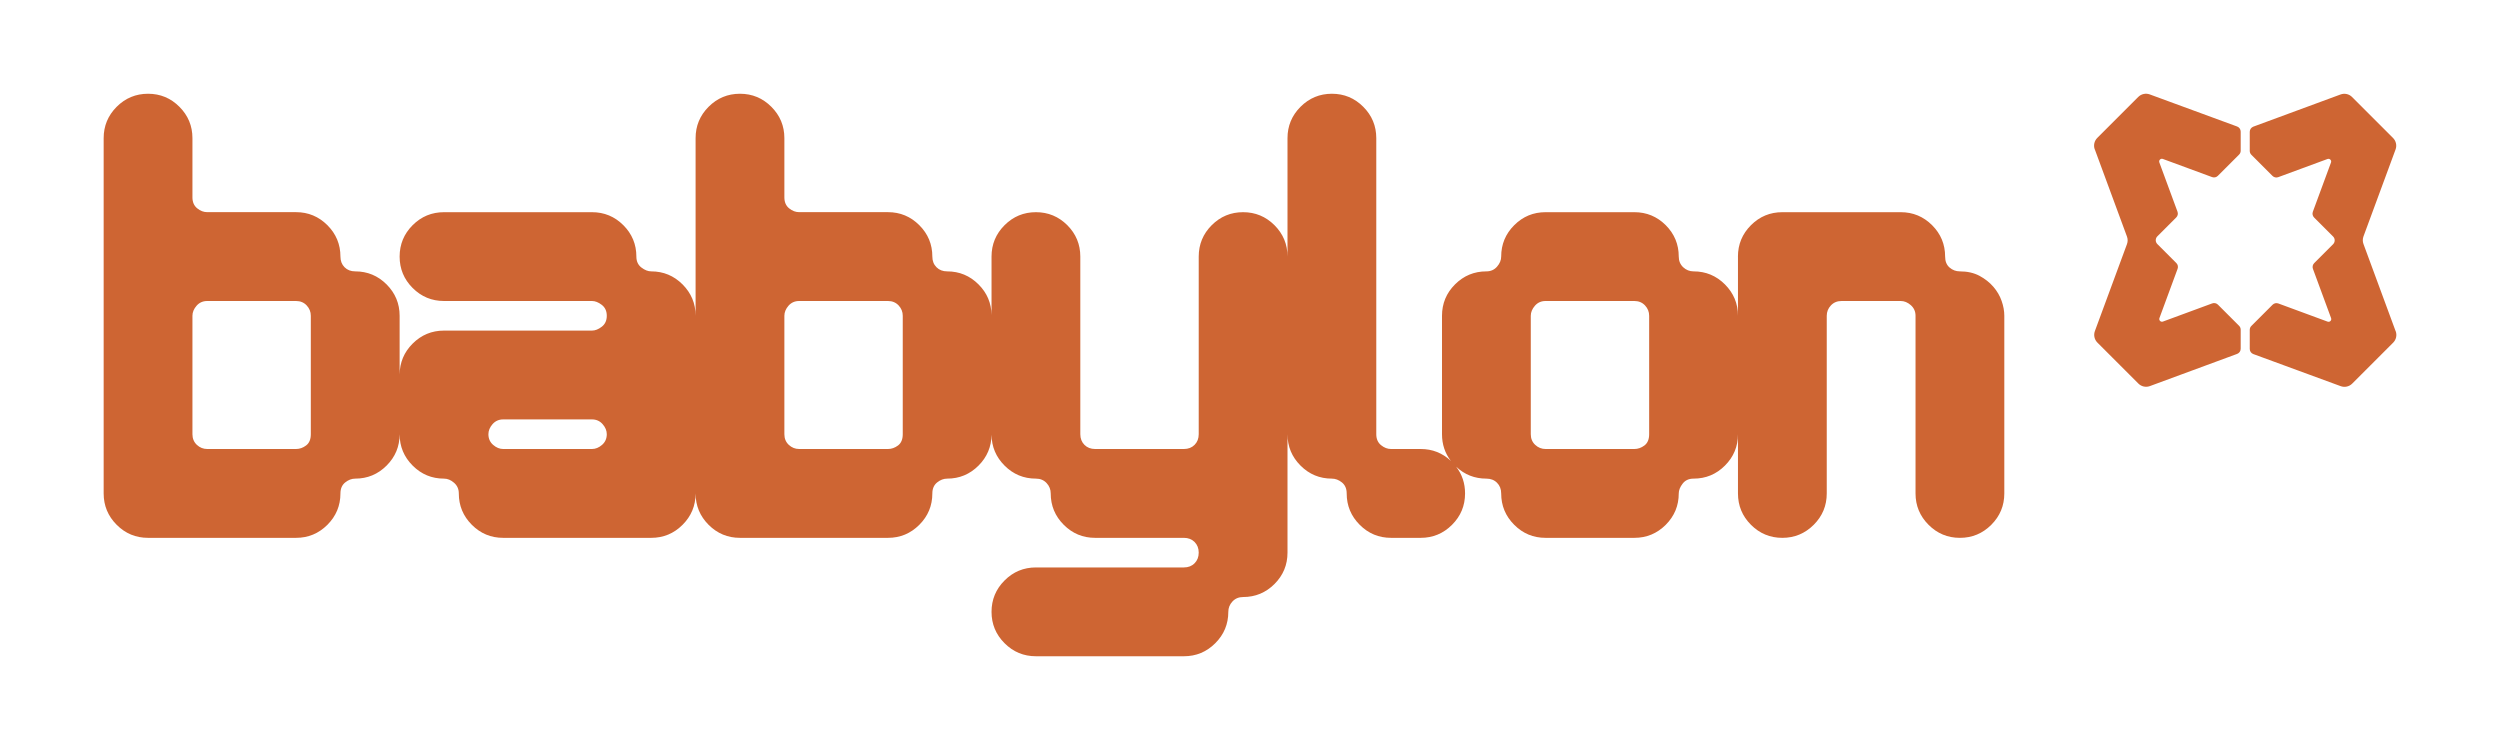 <?xml version="1.0" encoding="UTF-8"?><svg id="Layer_1" xmlns="http://www.w3.org/2000/svg" viewBox="0 0 800 240"><defs><style>.cls-1{fill:#ce6533;fill-rule:evenodd;}</style></defs><path class="cls-1" d="M640.53,96.32c-.57-1.64-1.45-3.16-2.65-4.55-1.2-1.39-2.69-2.56-4.45-3.51-1.77-.94-3.86-1.42-6.26-1.42-1.26,0-2.36-.41-3.31-1.23s-1.42-1.99-1.42-3.5c0-3.92-1.39-7.27-4.17-10.05-2.78-2.77-6.12-4.16-10.04-4.16h-37.88c-3.92,0-7.26,1.38-10.04,4.16-2.78,2.78-4.17,6.13-4.17,10.05h.01v18.94c0-3.91-1.4-7.26-4.17-10.04-2.78-2.78-6.13-4.17-10.04-4.17-1.26,0-2.37-.44-3.32-1.32-.94-.89-1.42-2.02-1.42-3.41,0-3.92-1.39-7.27-4.16-10.05-2.78-2.77-6.13-4.16-10.04-4.16h-28.42c-3.91,0-7.25,1.38-10.03,4.16-2.78,2.78-4.17,6.13-4.17,10.05,0,1.13-.45,2.21-1.33,3.22-.88,1.01-2.02,1.51-3.41,1.51-3.91,0-7.26,1.39-10.04,4.17s-4.16,6.13-4.16,10.04v37.9c0,3.23,.94,6.08,2.84,8.54-2.7-2.53-5.92-3.81-9.66-3.81h-9.47c-1.14,0-2.21-.4-3.22-1.23-1.01-.82-1.52-1.99-1.52-3.5V44.21c0-3.91-1.39-7.26-4.17-10.04-2.77-2.78-6.12-4.17-10.03-4.17s-7.26,1.39-10.04,4.17c-2.78,2.78-4.17,6.13-4.17,10.04v37.9c0-3.92-1.39-7.27-4.17-10.05-2.78-2.77-6.12-4.16-10.04-4.16s-7.26,1.38-10.04,4.16c-2.78,2.78-4.16,6.13-4.16,10.05v56.84c0,1.39-.45,2.53-1.33,3.41s-2.02,1.32-3.41,1.32h-28.41c-1.39,0-2.53-.44-3.41-1.32-.88-.88-1.33-2.02-1.33-3.41v-56.84c0-3.92-1.39-7.27-4.16-10.05-2.78-2.77-6.13-4.16-10.04-4.16s-7.26,1.38-10.04,4.16c-2.78,2.78-4.17,6.13-4.17,10.05v18.71c-.05-3.81-1.44-7.09-4.16-9.81-2.78-2.78-6.13-4.17-10.04-4.17-1.39,0-2.53-.44-3.41-1.32-.89-.89-1.33-2.02-1.33-3.42,0-3.91-1.39-7.26-4.17-10.04-2.77-2.77-6.12-4.17-10.03-4.17h-28.42c-1.13,0-2.21-.4-3.22-1.23-1.01-.82-1.51-1.99-1.51-3.5v-18.95c0-3.91-1.39-7.26-4.17-10.04-2.78-2.78-6.12-4.17-10.04-4.17s-7.26,1.39-10.04,4.17c-2.78,2.78-4.16,6.13-4.16,10.04v56.84c0-3.91-1.4-7.26-4.17-10.04-2.78-2.78-6.13-4.17-10.04-4.17-1.01,0-2.06-.41-3.13-1.23s-1.61-1.99-1.61-3.5c0-3.92-1.39-7.27-4.17-10.05-2.77-2.77-6.12-4.16-10.04-4.16h-47.35c-3.91,0-7.26,1.38-10.04,4.16-2.78,2.78-4.16,6.13-4.16,10.05s1.39,7.26,4.16,10.04c2.78,2.78,6.13,4.17,10.04,4.17h47.35c1.02,0,2.06,.41,3.13,1.23s1.61,1.99,1.61,3.5-.54,2.69-1.61,3.51-2.11,1.23-3.13,1.23h-47.35c-3.91,0-7.26,1.39-10.04,4.17-2.74,2.74-4.13,6.05-4.16,9.9v-18.81c0-3.91-1.4-7.26-4.17-10.04-2.78-2.78-6.13-4.17-10.04-4.17-1.39,0-2.53-.44-3.41-1.32-.88-.89-1.32-2.02-1.32-3.42,0-3.91-1.4-7.26-4.17-10.04-2.78-2.77-6.13-4.17-10.04-4.17h-28.41c-1.14,0-2.21-.4-3.22-1.23-1.01-.82-1.52-1.99-1.52-3.5v-18.95c0-3.91-1.39-7.26-4.17-10.04-2.77-2.78-6.12-4.17-10.03-4.17s-7.26,1.39-10.04,4.17-4.17,6.13-4.17,10.04v113.69c0,3.91,1.39,7.26,4.17,10.04,2.77,2.78,6.12,4.17,10.04,4.17h47.35c3.91,0,7.26-1.4,10.04-4.17,2.77-2.78,4.17-6.13,4.17-10.04,0-1.52,.5-2.69,1.51-3.51,1.01-.82,2.08-1.23,3.22-1.23,3.91,0,7.26-1.39,10.04-4.17,2.78-2.78,4.17-6.13,4.17-10.04,0,3.91,1.39,7.26,4.17,10.04,2.77,2.78,6.12,4.17,10.03,4.17,1.14,0,2.21,.44,3.22,1.33,1.01,.88,1.52,2.02,1.52,3.41,0,3.91,1.39,7.26,4.17,10.04,2.77,2.78,6.12,4.17,10.03,4.17h47.36c3.91,0,7.26-1.39,10.04-4.17,2.78-2.78,4.17-6.13,4.17-10.04,0,3.91,1.39,7.26,4.16,10.04,2.78,2.78,6.13,4.17,10.04,4.17h47.36c3.91,0,7.26-1.4,10.03-4.17,2.78-2.78,4.17-6.13,4.17-10.04,0-1.52,.51-2.69,1.52-3.51,1.01-.82,2.08-1.23,3.22-1.23,3.91,0,7.26-1.39,10.04-4.17,2.73-2.74,4.12-6.03,4.16-9.88,.04,3.85,1.43,7.14,4.17,9.88,2.77,2.78,6.12,4.17,10.04,4.17,1.39,0,2.52,.47,3.41,1.42,.88,.95,1.32,2.06,1.32,3.32,0,3.91,1.39,7.26,4.17,10.04,2.78,2.78,6.12,4.17,10.04,4.17h28.41c1.39,0,2.53,.44,3.41,1.32,.88,.89,1.33,2.02,1.33,3.41s-.45,2.53-1.33,3.41c-.88,.89-2.02,1.33-3.41,1.33h-47.35c-3.92,0-7.27,1.39-10.04,4.17-2.78,2.77-4.17,6.13-4.17,10.04s1.39,7.27,4.17,10.04c2.77,2.78,6.12,4.17,10.04,4.17h47.35c3.91,0,7.26-1.39,10.04-4.17,2.78-2.78,4.17-6.13,4.17-10.04,0-1.26,.44-2.37,1.32-3.31,.88-.95,2.02-1.43,3.41-1.43,3.91,0,7.26-1.39,10.04-4.16,2.78-2.78,4.17-6.13,4.17-10.05v-37.89c0,3.91,1.39,7.26,4.17,10.04,2.77,2.78,6.12,4.17,10.04,4.17,1.13,0,2.2,.41,3.22,1.23,1,.82,1.51,1.99,1.51,3.51,0,3.91,1.39,7.26,4.17,10.04,2.77,2.78,6.12,4.17,10.04,4.17h9.47c3.91,0,7.26-1.4,10.03-4.17,2.78-2.78,4.17-6.13,4.17-10.04,0-3.24-.95-6.09-2.85-8.55,2.7,2.54,5.93,3.81,9.67,3.81,1.39,0,2.53,.44,3.41,1.33,.88,.88,1.33,2.02,1.33,3.41,0,3.91,1.39,7.26,4.17,10.04,2.77,2.78,6.12,4.17,10.03,4.17h28.42c3.91,0,7.26-1.4,10.04-4.17,2.77-2.78,4.16-6.13,4.16-10.04,0-1.01,.41-2.06,1.24-3.13,.81-1.07,1.98-1.61,3.5-1.61,3.91,0,7.26-1.39,10.04-4.17,2.78-2.78,4.17-6.13,4.17-10.04v18.95c0,3.91,1.38,7.26,4.16,10.04,2.78,2.78,6.13,4.17,10.04,4.17s7.26-1.4,10.04-4.17c2.78-2.78,4.17-6.13,4.17-10.04v-56.85c0-1.26,.44-2.37,1.32-3.31,.89-.95,2.02-1.42,3.41-1.42h18.94c1.14,0,2.21,.44,3.22,1.32,1.01,.89,1.52,2.02,1.52,3.41v56.85c0,3.91,1.39,7.26,4.17,10.04,2.77,2.78,6.12,4.17,10.03,4.17s7.27-1.4,10.04-4.17c2.78-2.78,4.17-6.13,4.17-10.04v-56.85c0-1.51-.28-3.09-.85-4.73ZM99.46,138.95c0,1.64-.5,2.84-1.51,3.6s-2.08,1.13-3.22,1.13h-28.41c-1.27,0-2.37-.44-3.32-1.32-.94-.88-1.42-2.02-1.42-3.41v-37.9c0-1.13,.44-2.21,1.33-3.22,.88-1.01,2.02-1.51,3.41-1.51h28.41c1.39,0,2.52,.47,3.41,1.42,.88,.94,1.32,2.05,1.32,3.31v37.9Zm93.2,3.41c-1.02,.88-2.09,1.32-3.23,1.32h-28.41c-1.13,0-2.21-.44-3.22-1.32s-1.51-2.02-1.51-3.41c0-1.14,.44-2.21,1.32-3.22,.89-1.01,2.02-1.52,3.41-1.52h28.41c1.39,0,2.53,.51,3.41,1.52,.89,1.01,1.33,2.08,1.33,3.22,0,1.39-.51,2.53-1.51,3.41Zm96.22-3.41c0,1.64-.51,2.84-1.51,3.6-1.02,.76-2.09,1.13-3.22,1.13h-28.41c-1.27,0-2.37-.44-3.32-1.32s-1.42-2.02-1.42-3.41v-37.9c0-1.13,.44-2.21,1.32-3.22,.89-1.01,2.02-1.51,3.41-1.51h28.42c1.38,0,2.52,.47,3.41,1.42,.88,.94,1.32,2.05,1.32,3.31v37.9Zm238.85,0c0,1.64-.51,2.84-1.51,3.6-1.02,.76-2.09,1.13-3.22,1.13h-28.41c-1.27,0-2.37-.44-3.32-1.32-.95-.88-1.42-2.02-1.42-3.41v-37.9c0-1.13,.44-2.2,1.33-3.22,.88-1.01,2.01-1.51,3.4-1.51h28.42c1.38,0,2.52,.47,3.41,1.42,.88,.94,1.32,2.05,1.32,3.31v37.9Zm142.59-91.14c-.47-1.28-.16-2.71,.81-3.68l13.11-13.11c.96-.96,2.4-1.28,3.68-.81l27.96,10.27c.69,.25,1.14,.91,1.14,1.64v6.12c0,.46-.18,.91-.51,1.23l-6.8,6.8c-.48,.48-1.2,.64-1.84,.4l-7.51-2.77-8.25-3.04c-.7-.26-1.38,.42-1.12,1.12l5.81,15.76c.24,.64,.08,1.36-.4,1.84l-6.05,6.05c-.68,.68-.68,1.79,0,2.47l6.08,6.08c.48,.48,.64,1.2,.4,1.84l-5.81,15.76c-.26,.7,.42,1.38,1.12,1.12l15.76-5.81c.64-.24,1.36-.08,1.84,.4l6.77,6.77c.33,.33,.51,.77,.51,1.23v6.12c0,.73-.45,1.38-1.14,1.64l-27.92,10.3c-1.28,.47-2.71,.16-3.68-.81l-13.11-13.11c-.96-.96-1.28-2.4-.81-3.68l10.27-27.83c.29-.78,.29-1.64,0-2.42l-10.3-27.92Zm96.3,58.16c.47,1.28,.16,2.71-.81,3.68l-13.11,13.11c-.96,.96-2.4,1.28-3.68,.81l-27.96-10.27c-.69-.25-1.14-.91-1.14-1.64v-6.12c0-.46,.18-.91,.51-1.23l6.8-6.8c.48-.48,1.2-.64,1.84-.4l7.51,2.77,8.25,3.04c.7,.26,1.38-.42,1.12-1.12l-5.81-15.76c-.24-.64-.08-1.36,.4-1.84l6.05-6.05c.68-.68,.68-1.79,0-2.47l-6.08-6.08c-.48-.48-.64-1.2-.4-1.84l5.81-15.76c.26-.7-.42-1.38-1.12-1.12l-15.76,5.81c-.64,.24-1.36,.08-1.84-.4l-6.77-6.77c-.33-.33-.51-.77-.51-1.23v-6.12c0-.73,.46-1.38,1.14-1.64l27.92-10.3c1.28-.47,2.71-.16,3.68,.81l13.11,13.11c.96,.96,1.28,2.4,.81,3.68l-10.27,27.83c-.29,.78-.29,1.64,0,2.42l10.3,27.92h0Z"/></svg>